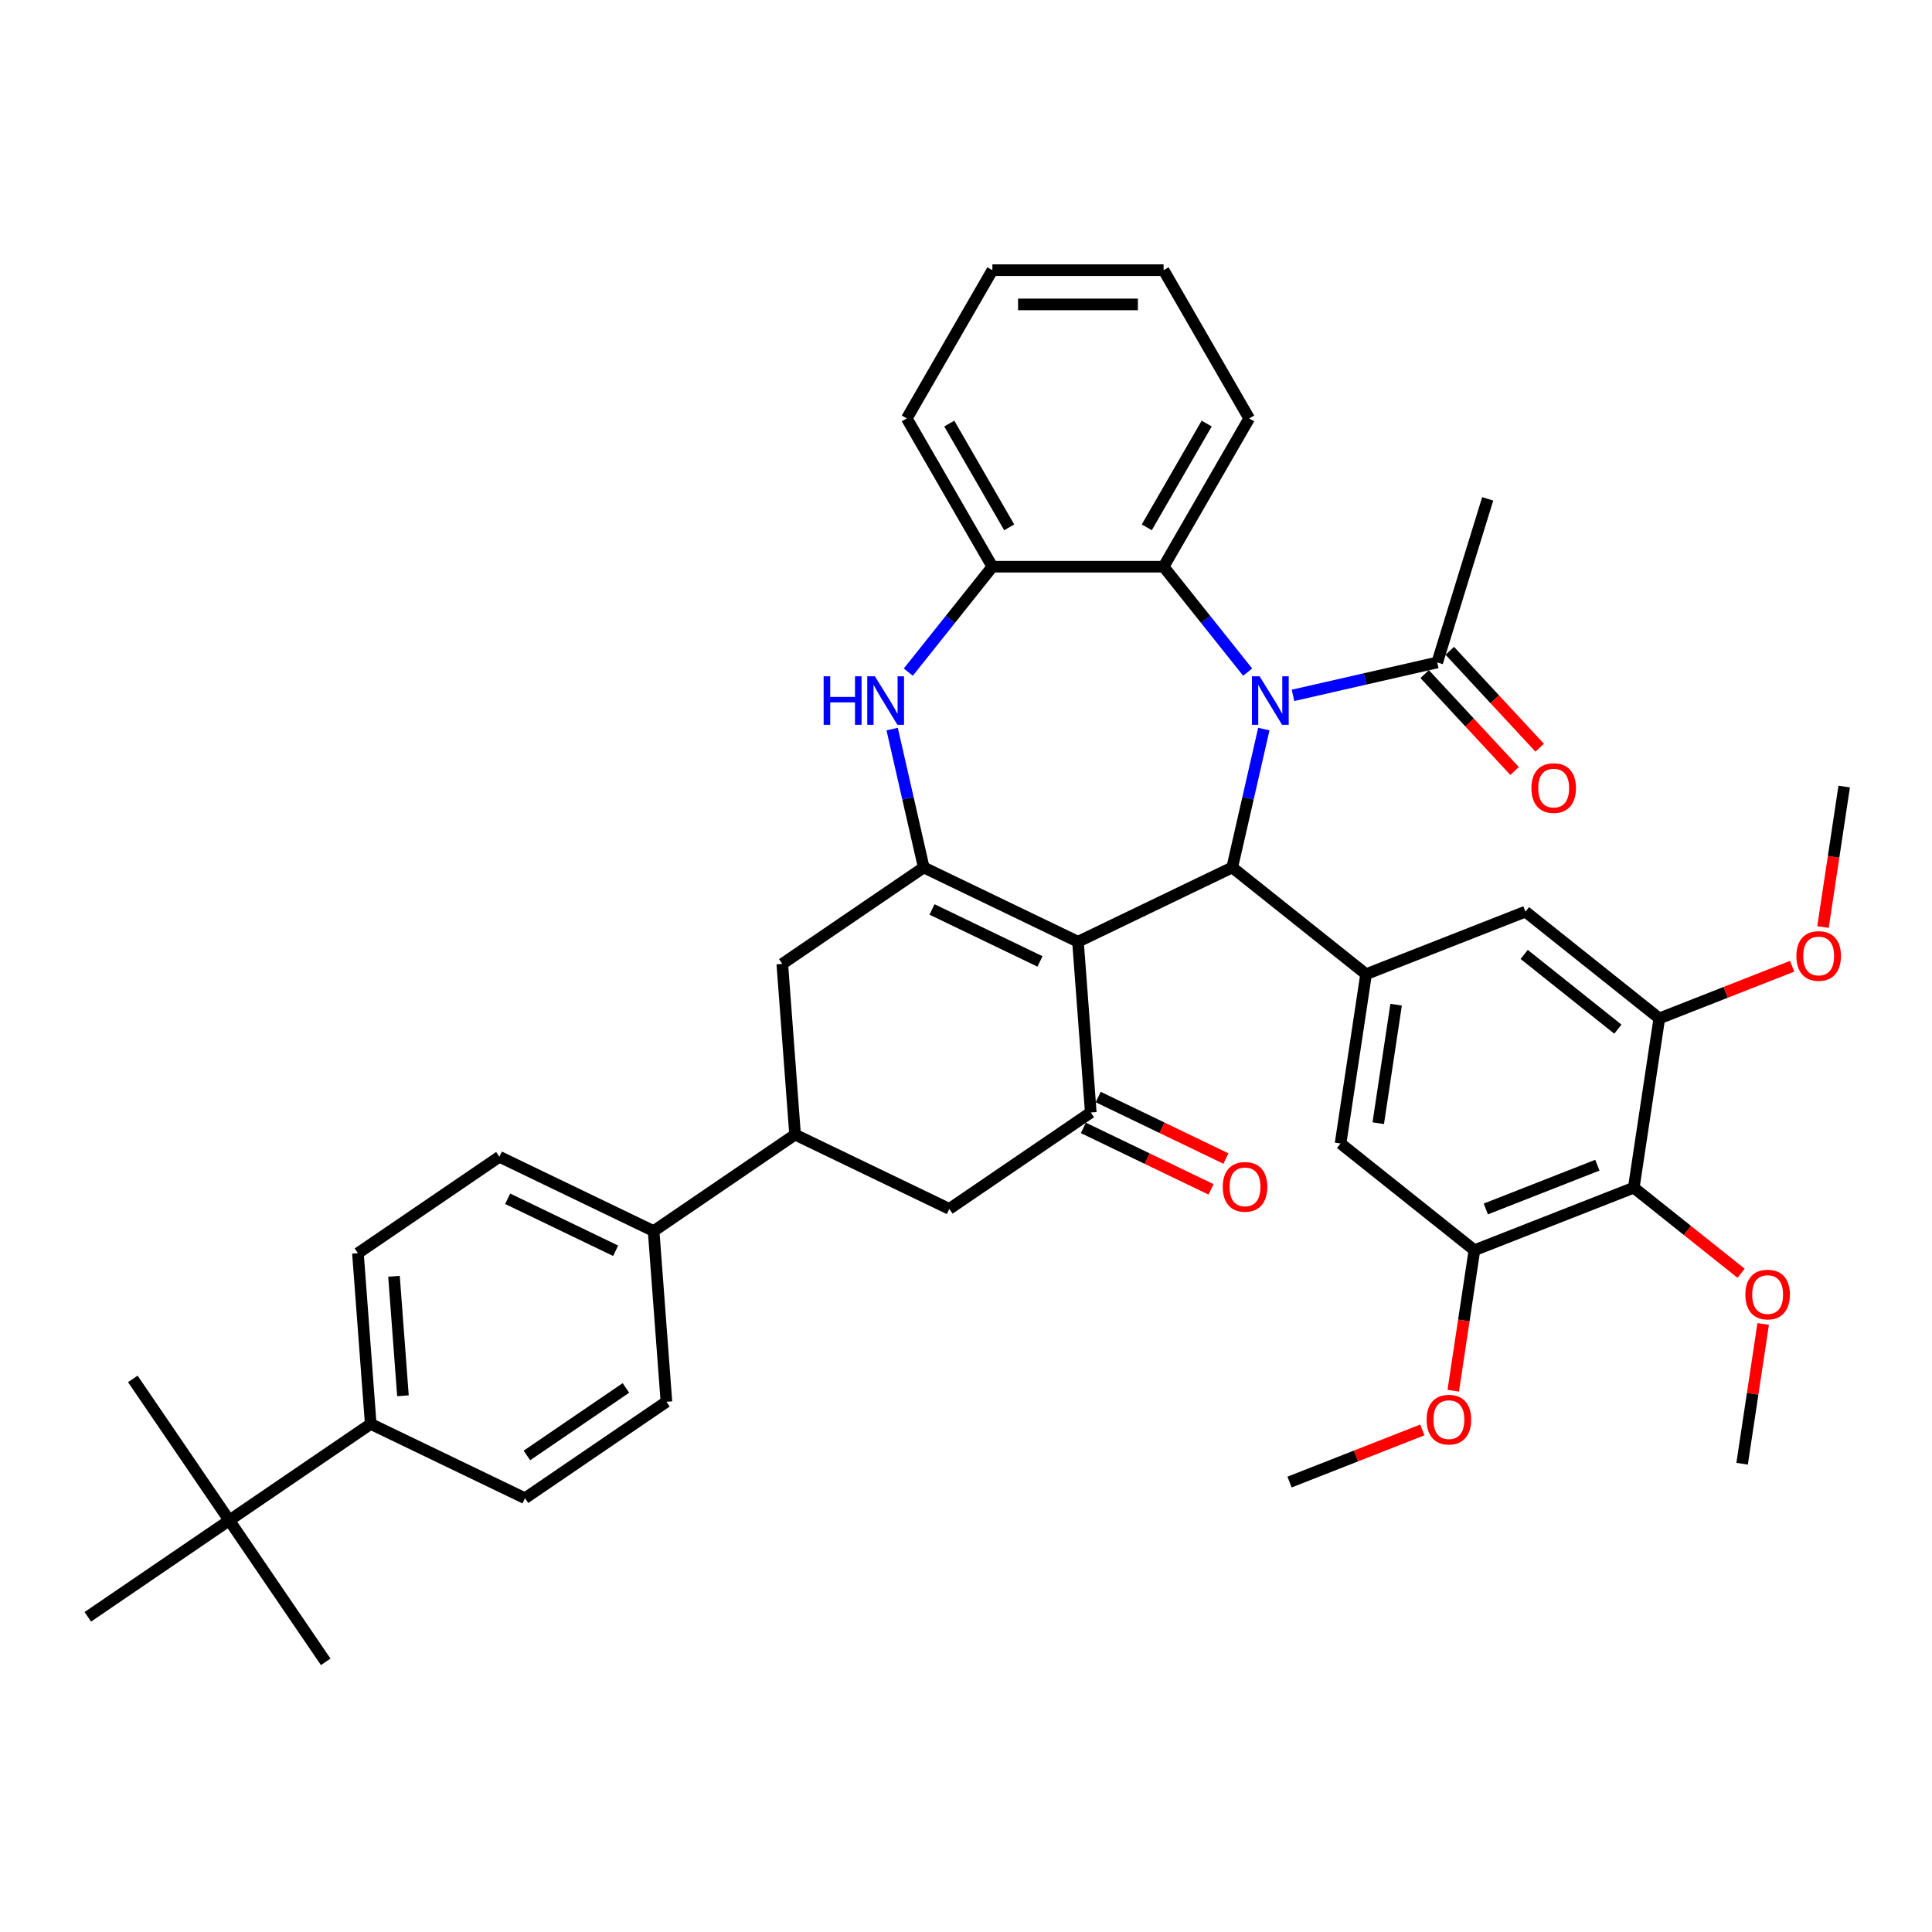 <?xml version='1.0' encoding='iso-8859-1'?>
<svg version='1.1' baseProfile='full'
              xmlns='http://www.w3.org/2000/svg'
                      xmlns:rdkit='http://www.rdkit.org/xml'
                      xmlns:xlink='http://www.w3.org/1999/xlink'
                  xml:space='preserve'
width='1000px' height='1000px' viewBox='0 0 1000 1000'>
<!-- END OF HEADER -->
<rect style='opacity:1.0;fill:#FFFFFF;stroke:none' width='1000' height='1000' x='0' y='0'> </rect>
<path class='bond-1' d='M 557.964,487.441 L 637.802,448.993' style='fill:none;fill-rule:evenodd;stroke:#000000;stroke-width:6px;stroke-linecap:butt;stroke-linejoin:miter;stroke-opacity:1' />
<path class='bond-2' d='M 557.964,487.441 L 478.126,448.993' style='fill:none;fill-rule:evenodd;stroke:#000000;stroke-width:6px;stroke-linecap:butt;stroke-linejoin:miter;stroke-opacity:1' />
<path class='bond-2' d='M 538.299,497.641 L 482.412,470.728' style='fill:none;fill-rule:evenodd;stroke:#000000;stroke-width:6px;stroke-linecap:butt;stroke-linejoin:miter;stroke-opacity:1' />
<path class='bond-3' d='M 557.964,487.441 L 564.586,575.806' style='fill:none;fill-rule:evenodd;stroke:#000000;stroke-width:6px;stroke-linecap:butt;stroke-linejoin:miter;stroke-opacity:1' />
<path class='bond-0' d='M 654.151,377.364 L 645.976,413.179' style='fill:none;fill-rule:evenodd;stroke:#0000FF;stroke-width:6px;stroke-linecap:butt;stroke-linejoin:miter;stroke-opacity:1' />
<path class='bond-0' d='M 645.976,413.179 L 637.802,448.993' style='fill:none;fill-rule:evenodd;stroke:#000000;stroke-width:6px;stroke-linecap:butt;stroke-linejoin:miter;stroke-opacity:1' />
<path class='bond-6' d='M 645.788,347.889 L 624.029,320.605' style='fill:none;fill-rule:evenodd;stroke:#0000FF;stroke-width:6px;stroke-linecap:butt;stroke-linejoin:miter;stroke-opacity:1' />
<path class='bond-6' d='M 624.029,320.605 L 602.271,293.321' style='fill:none;fill-rule:evenodd;stroke:#000000;stroke-width:6px;stroke-linecap:butt;stroke-linejoin:miter;stroke-opacity:1' />
<path class='bond-7' d='M 669.252,359.923 L 706.582,351.403' style='fill:none;fill-rule:evenodd;stroke:#0000FF;stroke-width:6px;stroke-linecap:butt;stroke-linejoin:miter;stroke-opacity:1' />
<path class='bond-7' d='M 706.582,351.403 L 743.912,342.883' style='fill:none;fill-rule:evenodd;stroke:#000000;stroke-width:6px;stroke-linecap:butt;stroke-linejoin:miter;stroke-opacity:1' />
<path class='bond-5' d='M 637.802,448.993 L 707.082,504.242' style='fill:none;fill-rule:evenodd;stroke:#000000;stroke-width:6px;stroke-linecap:butt;stroke-linejoin:miter;stroke-opacity:1' />
<path class='bond-4' d='M 478.126,448.993 L 469.952,413.179' style='fill:none;fill-rule:evenodd;stroke:#000000;stroke-width:6px;stroke-linecap:butt;stroke-linejoin:miter;stroke-opacity:1' />
<path class='bond-4' d='M 469.952,413.179 L 461.778,377.364' style='fill:none;fill-rule:evenodd;stroke:#0000FF;stroke-width:6px;stroke-linecap:butt;stroke-linejoin:miter;stroke-opacity:1' />
<path class='bond-12' d='M 478.126,448.993 L 404.911,498.91' style='fill:none;fill-rule:evenodd;stroke:#000000;stroke-width:6px;stroke-linecap:butt;stroke-linejoin:miter;stroke-opacity:1' />
<path class='bond-14' d='M 564.586,575.806 L 491.371,625.724' style='fill:none;fill-rule:evenodd;stroke:#000000;stroke-width:6px;stroke-linecap:butt;stroke-linejoin:miter;stroke-opacity:1' />
<path class='bond-18' d='M 560.741,583.79 L 593.793,599.706' style='fill:none;fill-rule:evenodd;stroke:#000000;stroke-width:6px;stroke-linecap:butt;stroke-linejoin:miter;stroke-opacity:1' />
<path class='bond-18' d='M 593.793,599.706 L 626.844,615.623' style='fill:none;fill-rule:evenodd;stroke:#FF0000;stroke-width:6px;stroke-linecap:butt;stroke-linejoin:miter;stroke-opacity:1' />
<path class='bond-18' d='M 568.431,567.822 L 601.482,583.739' style='fill:none;fill-rule:evenodd;stroke:#000000;stroke-width:6px;stroke-linecap:butt;stroke-linejoin:miter;stroke-opacity:1' />
<path class='bond-18' d='M 601.482,583.739 L 634.534,599.656' style='fill:none;fill-rule:evenodd;stroke:#FF0000;stroke-width:6px;stroke-linecap:butt;stroke-linejoin:miter;stroke-opacity:1' />
<path class='bond-8' d='M 470.14,347.889 L 491.899,320.605' style='fill:none;fill-rule:evenodd;stroke:#0000FF;stroke-width:6px;stroke-linecap:butt;stroke-linejoin:miter;stroke-opacity:1' />
<path class='bond-8' d='M 491.899,320.605 L 513.657,293.321' style='fill:none;fill-rule:evenodd;stroke:#000000;stroke-width:6px;stroke-linecap:butt;stroke-linejoin:miter;stroke-opacity:1' />
<path class='bond-15' d='M 707.082,504.242 L 789.57,471.868' style='fill:none;fill-rule:evenodd;stroke:#000000;stroke-width:6px;stroke-linecap:butt;stroke-linejoin:miter;stroke-opacity:1' />
<path class='bond-16' d='M 707.082,504.242 L 693.875,591.866' style='fill:none;fill-rule:evenodd;stroke:#000000;stroke-width:6px;stroke-linecap:butt;stroke-linejoin:miter;stroke-opacity:1' />
<path class='bond-16' d='M 722.626,520.027 L 713.381,581.364' style='fill:none;fill-rule:evenodd;stroke:#000000;stroke-width:6px;stroke-linecap:butt;stroke-linejoin:miter;stroke-opacity:1' />
<path class='bond-29' d='M 602.271,293.321 L 646.577,216.579' style='fill:none;fill-rule:evenodd;stroke:#000000;stroke-width:6px;stroke-linecap:butt;stroke-linejoin:miter;stroke-opacity:1' />
<path class='bond-29' d='M 593.568,272.948 L 624.583,219.229' style='fill:none;fill-rule:evenodd;stroke:#000000;stroke-width:6px;stroke-linecap:butt;stroke-linejoin:miter;stroke-opacity:1' />
<path class='bond-41' d='M 602.271,293.321 L 513.657,293.321' style='fill:none;fill-rule:evenodd;stroke:#000000;stroke-width:6px;stroke-linecap:butt;stroke-linejoin:miter;stroke-opacity:1' />
<path class='bond-21' d='M 737.416,348.91 L 760.684,373.988' style='fill:none;fill-rule:evenodd;stroke:#000000;stroke-width:6px;stroke-linecap:butt;stroke-linejoin:miter;stroke-opacity:1' />
<path class='bond-21' d='M 760.684,373.988 L 783.953,399.065' style='fill:none;fill-rule:evenodd;stroke:#FF0000;stroke-width:6px;stroke-linecap:butt;stroke-linejoin:miter;stroke-opacity:1' />
<path class='bond-21' d='M 750.407,336.856 L 773.676,361.933' style='fill:none;fill-rule:evenodd;stroke:#000000;stroke-width:6px;stroke-linecap:butt;stroke-linejoin:miter;stroke-opacity:1' />
<path class='bond-21' d='M 773.676,361.933 L 796.945,387.011' style='fill:none;fill-rule:evenodd;stroke:#FF0000;stroke-width:6px;stroke-linecap:butt;stroke-linejoin:miter;stroke-opacity:1' />
<path class='bond-30' d='M 743.912,342.883 L 770.031,258.207' style='fill:none;fill-rule:evenodd;stroke:#000000;stroke-width:6px;stroke-linecap:butt;stroke-linejoin:miter;stroke-opacity:1' />
<path class='bond-31' d='M 513.657,293.321 L 469.351,216.579' style='fill:none;fill-rule:evenodd;stroke:#000000;stroke-width:6px;stroke-linecap:butt;stroke-linejoin:miter;stroke-opacity:1' />
<path class='bond-31' d='M 522.36,272.948 L 491.345,219.229' style='fill:none;fill-rule:evenodd;stroke:#000000;stroke-width:6px;stroke-linecap:butt;stroke-linejoin:miter;stroke-opacity:1' />
<path class='bond-9' d='M 845.644,614.741 L 763.156,647.115' style='fill:none;fill-rule:evenodd;stroke:#000000;stroke-width:6px;stroke-linecap:butt;stroke-linejoin:miter;stroke-opacity:1' />
<path class='bond-9' d='M 826.796,603.1 L 769.054,625.761' style='fill:none;fill-rule:evenodd;stroke:#000000;stroke-width:6px;stroke-linecap:butt;stroke-linejoin:miter;stroke-opacity:1' />
<path class='bond-26' d='M 845.644,614.741 L 873.416,636.889' style='fill:none;fill-rule:evenodd;stroke:#000000;stroke-width:6px;stroke-linecap:butt;stroke-linejoin:miter;stroke-opacity:1' />
<path class='bond-26' d='M 873.416,636.889 L 901.189,659.037' style='fill:none;fill-rule:evenodd;stroke:#FF0000;stroke-width:6px;stroke-linecap:butt;stroke-linejoin:miter;stroke-opacity:1' />
<path class='bond-42' d='M 845.644,614.741 L 858.851,527.118' style='fill:none;fill-rule:evenodd;stroke:#000000;stroke-width:6px;stroke-linecap:butt;stroke-linejoin:miter;stroke-opacity:1' />
<path class='bond-10' d='M 858.851,527.118 L 789.57,471.868' style='fill:none;fill-rule:evenodd;stroke:#000000;stroke-width:6px;stroke-linecap:butt;stroke-linejoin:miter;stroke-opacity:1' />
<path class='bond-10' d='M 837.409,532.686 L 788.912,494.012' style='fill:none;fill-rule:evenodd;stroke:#000000;stroke-width:6px;stroke-linecap:butt;stroke-linejoin:miter;stroke-opacity:1' />
<path class='bond-27' d='M 858.851,527.118 L 893.227,513.626' style='fill:none;fill-rule:evenodd;stroke:#000000;stroke-width:6px;stroke-linecap:butt;stroke-linejoin:miter;stroke-opacity:1' />
<path class='bond-27' d='M 893.227,513.626 L 927.603,500.134' style='fill:none;fill-rule:evenodd;stroke:#FF0000;stroke-width:6px;stroke-linecap:butt;stroke-linejoin:miter;stroke-opacity:1' />
<path class='bond-11' d='M 763.156,647.115 L 693.875,591.866' style='fill:none;fill-rule:evenodd;stroke:#000000;stroke-width:6px;stroke-linecap:butt;stroke-linejoin:miter;stroke-opacity:1' />
<path class='bond-28' d='M 763.156,647.115 L 757.676,683.474' style='fill:none;fill-rule:evenodd;stroke:#000000;stroke-width:6px;stroke-linecap:butt;stroke-linejoin:miter;stroke-opacity:1' />
<path class='bond-28' d='M 757.676,683.474 L 752.195,719.834' style='fill:none;fill-rule:evenodd;stroke:#FF0000;stroke-width:6px;stroke-linecap:butt;stroke-linejoin:miter;stroke-opacity:1' />
<path class='bond-40' d='M 404.911,498.91 L 411.533,587.276' style='fill:none;fill-rule:evenodd;stroke:#000000;stroke-width:6px;stroke-linecap:butt;stroke-linejoin:miter;stroke-opacity:1' />
<path class='bond-13' d='M 411.533,587.276 L 491.371,625.724' style='fill:none;fill-rule:evenodd;stroke:#000000;stroke-width:6px;stroke-linecap:butt;stroke-linejoin:miter;stroke-opacity:1' />
<path class='bond-17' d='M 411.533,587.276 L 338.317,637.193' style='fill:none;fill-rule:evenodd;stroke:#000000;stroke-width:6px;stroke-linecap:butt;stroke-linejoin:miter;stroke-opacity:1' />
<path class='bond-22' d='M 338.317,637.193 L 344.939,725.559' style='fill:none;fill-rule:evenodd;stroke:#000000;stroke-width:6px;stroke-linecap:butt;stroke-linejoin:miter;stroke-opacity:1' />
<path class='bond-23' d='M 338.317,637.193 L 258.479,598.746' style='fill:none;fill-rule:evenodd;stroke:#000000;stroke-width:6px;stroke-linecap:butt;stroke-linejoin:miter;stroke-opacity:1' />
<path class='bond-23' d='M 318.652,647.394 L 262.766,620.48' style='fill:none;fill-rule:evenodd;stroke:#000000;stroke-width:6px;stroke-linecap:butt;stroke-linejoin:miter;stroke-opacity:1' />
<path class='bond-19' d='M 118.67,786.946 L 191.886,737.029' style='fill:none;fill-rule:evenodd;stroke:#000000;stroke-width:6px;stroke-linecap:butt;stroke-linejoin:miter;stroke-opacity:1' />
<path class='bond-32' d='M 118.67,786.946 L 68.753,713.73' style='fill:none;fill-rule:evenodd;stroke:#000000;stroke-width:6px;stroke-linecap:butt;stroke-linejoin:miter;stroke-opacity:1' />
<path class='bond-33' d='M 118.67,786.946 L 168.588,860.162' style='fill:none;fill-rule:evenodd;stroke:#000000;stroke-width:6px;stroke-linecap:butt;stroke-linejoin:miter;stroke-opacity:1' />
<path class='bond-34' d='M 118.67,786.946 L 45.455,836.864' style='fill:none;fill-rule:evenodd;stroke:#000000;stroke-width:6px;stroke-linecap:butt;stroke-linejoin:miter;stroke-opacity:1' />
<path class='bond-20' d='M 191.886,737.029 L 185.264,648.663' style='fill:none;fill-rule:evenodd;stroke:#000000;stroke-width:6px;stroke-linecap:butt;stroke-linejoin:miter;stroke-opacity:1' />
<path class='bond-20' d='M 208.566,722.449 L 203.93,660.594' style='fill:none;fill-rule:evenodd;stroke:#000000;stroke-width:6px;stroke-linecap:butt;stroke-linejoin:miter;stroke-opacity:1' />
<path class='bond-44' d='M 191.886,737.029 L 271.724,775.476' style='fill:none;fill-rule:evenodd;stroke:#000000;stroke-width:6px;stroke-linecap:butt;stroke-linejoin:miter;stroke-opacity:1' />
<path class='bond-25' d='M 344.939,725.559 L 271.724,775.476' style='fill:none;fill-rule:evenodd;stroke:#000000;stroke-width:6px;stroke-linecap:butt;stroke-linejoin:miter;stroke-opacity:1' />
<path class='bond-25' d='M 323.973,718.403 L 272.722,753.346' style='fill:none;fill-rule:evenodd;stroke:#000000;stroke-width:6px;stroke-linecap:butt;stroke-linejoin:miter;stroke-opacity:1' />
<path class='bond-24' d='M 258.479,598.746 L 185.264,648.663' style='fill:none;fill-rule:evenodd;stroke:#000000;stroke-width:6px;stroke-linecap:butt;stroke-linejoin:miter;stroke-opacity:1' />
<path class='bond-35' d='M 912.619,685.285 L 907.168,721.45' style='fill:none;fill-rule:evenodd;stroke:#FF0000;stroke-width:6px;stroke-linecap:butt;stroke-linejoin:miter;stroke-opacity:1' />
<path class='bond-35' d='M 907.168,721.45 L 901.717,757.614' style='fill:none;fill-rule:evenodd;stroke:#000000;stroke-width:6px;stroke-linecap:butt;stroke-linejoin:miter;stroke-opacity:1' />
<path class='bond-36' d='M 943.585,479.839 L 949.065,443.479' style='fill:none;fill-rule:evenodd;stroke:#FF0000;stroke-width:6px;stroke-linecap:butt;stroke-linejoin:miter;stroke-opacity:1' />
<path class='bond-36' d='M 949.065,443.479 L 954.545,407.12' style='fill:none;fill-rule:evenodd;stroke:#000000;stroke-width:6px;stroke-linecap:butt;stroke-linejoin:miter;stroke-opacity:1' />
<path class='bond-37' d='M 736.214,740.129 L 701.837,753.621' style='fill:none;fill-rule:evenodd;stroke:#FF0000;stroke-width:6px;stroke-linecap:butt;stroke-linejoin:miter;stroke-opacity:1' />
<path class='bond-37' d='M 701.837,753.621 L 667.461,767.113' style='fill:none;fill-rule:evenodd;stroke:#000000;stroke-width:6px;stroke-linecap:butt;stroke-linejoin:miter;stroke-opacity:1' />
<path class='bond-38' d='M 646.577,216.579 L 602.271,139.838' style='fill:none;fill-rule:evenodd;stroke:#000000;stroke-width:6px;stroke-linecap:butt;stroke-linejoin:miter;stroke-opacity:1' />
<path class='bond-39' d='M 469.351,216.579 L 513.657,139.838' style='fill:none;fill-rule:evenodd;stroke:#000000;stroke-width:6px;stroke-linecap:butt;stroke-linejoin:miter;stroke-opacity:1' />
<path class='bond-43' d='M 602.271,139.838 L 513.657,139.838' style='fill:none;fill-rule:evenodd;stroke:#000000;stroke-width:6px;stroke-linecap:butt;stroke-linejoin:miter;stroke-opacity:1' />
<path class='bond-43' d='M 588.979,157.561 L 526.949,157.561' style='fill:none;fill-rule:evenodd;stroke:#000000;stroke-width:6px;stroke-linecap:butt;stroke-linejoin:miter;stroke-opacity:1' />
<path  class='atom-1' d='M 651.973 350.054
L 660.196 363.346
Q 661.011 364.657, 662.323 367.032
Q 663.634 369.407, 663.705 369.549
L 663.705 350.054
L 667.037 350.054
L 667.037 375.149
L 663.599 375.149
L 654.773 360.616
Q 653.745 358.915, 652.646 356.966
Q 651.583 355.016, 651.264 354.413
L 651.264 375.149
L 648.003 375.149
L 648.003 350.054
L 651.973 350.054
' fill='#0000FF'/>
<path  class='atom-5' d='M 426.312 350.054
L 429.715 350.054
L 429.715 360.723
L 442.546 360.723
L 442.546 350.054
L 445.949 350.054
L 445.949 375.149
L 442.546 375.149
L 442.546 363.558
L 429.715 363.558
L 429.715 375.149
L 426.312 375.149
L 426.312 350.054
' fill='#0000FF'/>
<path  class='atom-5' d='M 452.861 350.054
L 461.084 363.346
Q 461.899 364.657, 463.211 367.032
Q 464.522 369.407, 464.593 369.549
L 464.593 350.054
L 467.925 350.054
L 467.925 375.149
L 464.487 375.149
L 455.661 360.616
Q 454.633 358.915, 453.534 356.966
Q 452.471 355.016, 452.152 354.413
L 452.152 375.149
L 448.891 375.149
L 448.891 350.054
L 452.861 350.054
' fill='#0000FF'/>
<path  class='atom-19' d='M 632.904 614.325
Q 632.904 608.299, 635.882 604.932
Q 638.859 601.564, 644.424 601.564
Q 649.989 601.564, 652.966 604.932
Q 655.944 608.299, 655.944 614.325
Q 655.944 620.421, 652.931 623.895
Q 649.918 627.333, 644.424 627.333
Q 638.894 627.333, 635.882 623.895
Q 632.904 620.457, 632.904 614.325
M 644.424 624.498
Q 648.252 624.498, 650.308 621.945
Q 652.399 619.358, 652.399 614.325
Q 652.399 609.398, 650.308 606.917
Q 648.252 604.4, 644.424 604.4
Q 640.596 604.4, 638.505 606.881
Q 636.449 609.362, 636.449 614.325
Q 636.449 619.393, 638.505 621.945
Q 640.596 624.498, 644.424 624.498
' fill='#FF0000'/>
<path  class='atom-22' d='M 792.664 407.912
Q 792.664 401.886, 795.642 398.519
Q 798.619 395.152, 804.184 395.152
Q 809.749 395.152, 812.726 398.519
Q 815.704 401.886, 815.704 407.912
Q 815.704 414.009, 812.691 417.482
Q 809.678 420.92, 804.184 420.92
Q 798.654 420.92, 795.642 417.482
Q 792.664 414.044, 792.664 407.912
M 804.184 418.085
Q 808.012 418.085, 810.068 415.533
Q 812.159 412.945, 812.159 407.912
Q 812.159 402.985, 810.068 400.504
Q 808.012 397.987, 804.184 397.987
Q 800.356 397.987, 798.264 400.468
Q 796.209 402.95, 796.209 407.912
Q 796.209 412.981, 798.264 415.533
Q 800.356 418.085, 804.184 418.085
' fill='#FF0000'/>
<path  class='atom-27' d='M 903.404 670.061
Q 903.404 664.036, 906.382 660.668
Q 909.359 657.301, 914.924 657.301
Q 920.489 657.301, 923.466 660.668
Q 926.444 664.036, 926.444 670.061
Q 926.444 676.158, 923.431 679.632
Q 920.418 683.07, 914.924 683.07
Q 909.395 683.07, 906.382 679.632
Q 903.404 676.193, 903.404 670.061
M 914.924 680.234
Q 918.752 680.234, 920.808 677.682
Q 922.899 675.095, 922.899 670.061
Q 922.899 665.134, 920.808 662.653
Q 918.752 660.137, 914.924 660.137
Q 911.096 660.137, 909.005 662.618
Q 906.949 665.099, 906.949 670.061
Q 906.949 675.13, 909.005 677.682
Q 911.096 680.234, 914.924 680.234
' fill='#FF0000'/>
<path  class='atom-28' d='M 929.819 494.814
Q 929.819 488.789, 932.796 485.421
Q 935.773 482.054, 941.338 482.054
Q 946.903 482.054, 949.881 485.421
Q 952.858 488.789, 952.858 494.814
Q 952.858 500.911, 949.845 504.385
Q 946.832 507.823, 941.338 507.823
Q 935.809 507.823, 932.796 504.385
Q 929.819 500.946, 929.819 494.814
M 941.338 504.987
Q 945.166 504.987, 947.222 502.435
Q 949.314 499.848, 949.314 494.814
Q 949.314 489.888, 947.222 487.406
Q 945.166 484.89, 941.338 484.89
Q 937.51 484.89, 935.419 487.371
Q 933.363 489.852, 933.363 494.814
Q 933.363 499.883, 935.419 502.435
Q 937.51 504.987, 941.338 504.987
' fill='#FF0000'/>
<path  class='atom-29' d='M 738.429 734.809
Q 738.429 728.784, 741.406 725.416
Q 744.384 722.049, 749.949 722.049
Q 755.514 722.049, 758.491 725.416
Q 761.468 728.784, 761.468 734.809
Q 761.468 740.906, 758.456 744.38
Q 755.443 747.818, 749.949 747.818
Q 744.419 747.818, 741.406 744.38
Q 738.429 740.941, 738.429 734.809
M 749.949 744.982
Q 753.777 744.982, 755.833 742.43
Q 757.924 739.843, 757.924 734.809
Q 757.924 729.883, 755.833 727.401
Q 753.777 724.885, 749.949 724.885
Q 746.121 724.885, 744.029 727.366
Q 741.974 729.847, 741.974 734.809
Q 741.974 739.878, 744.029 742.43
Q 746.121 744.982, 749.949 744.982
' fill='#FF0000'/>
</svg>

